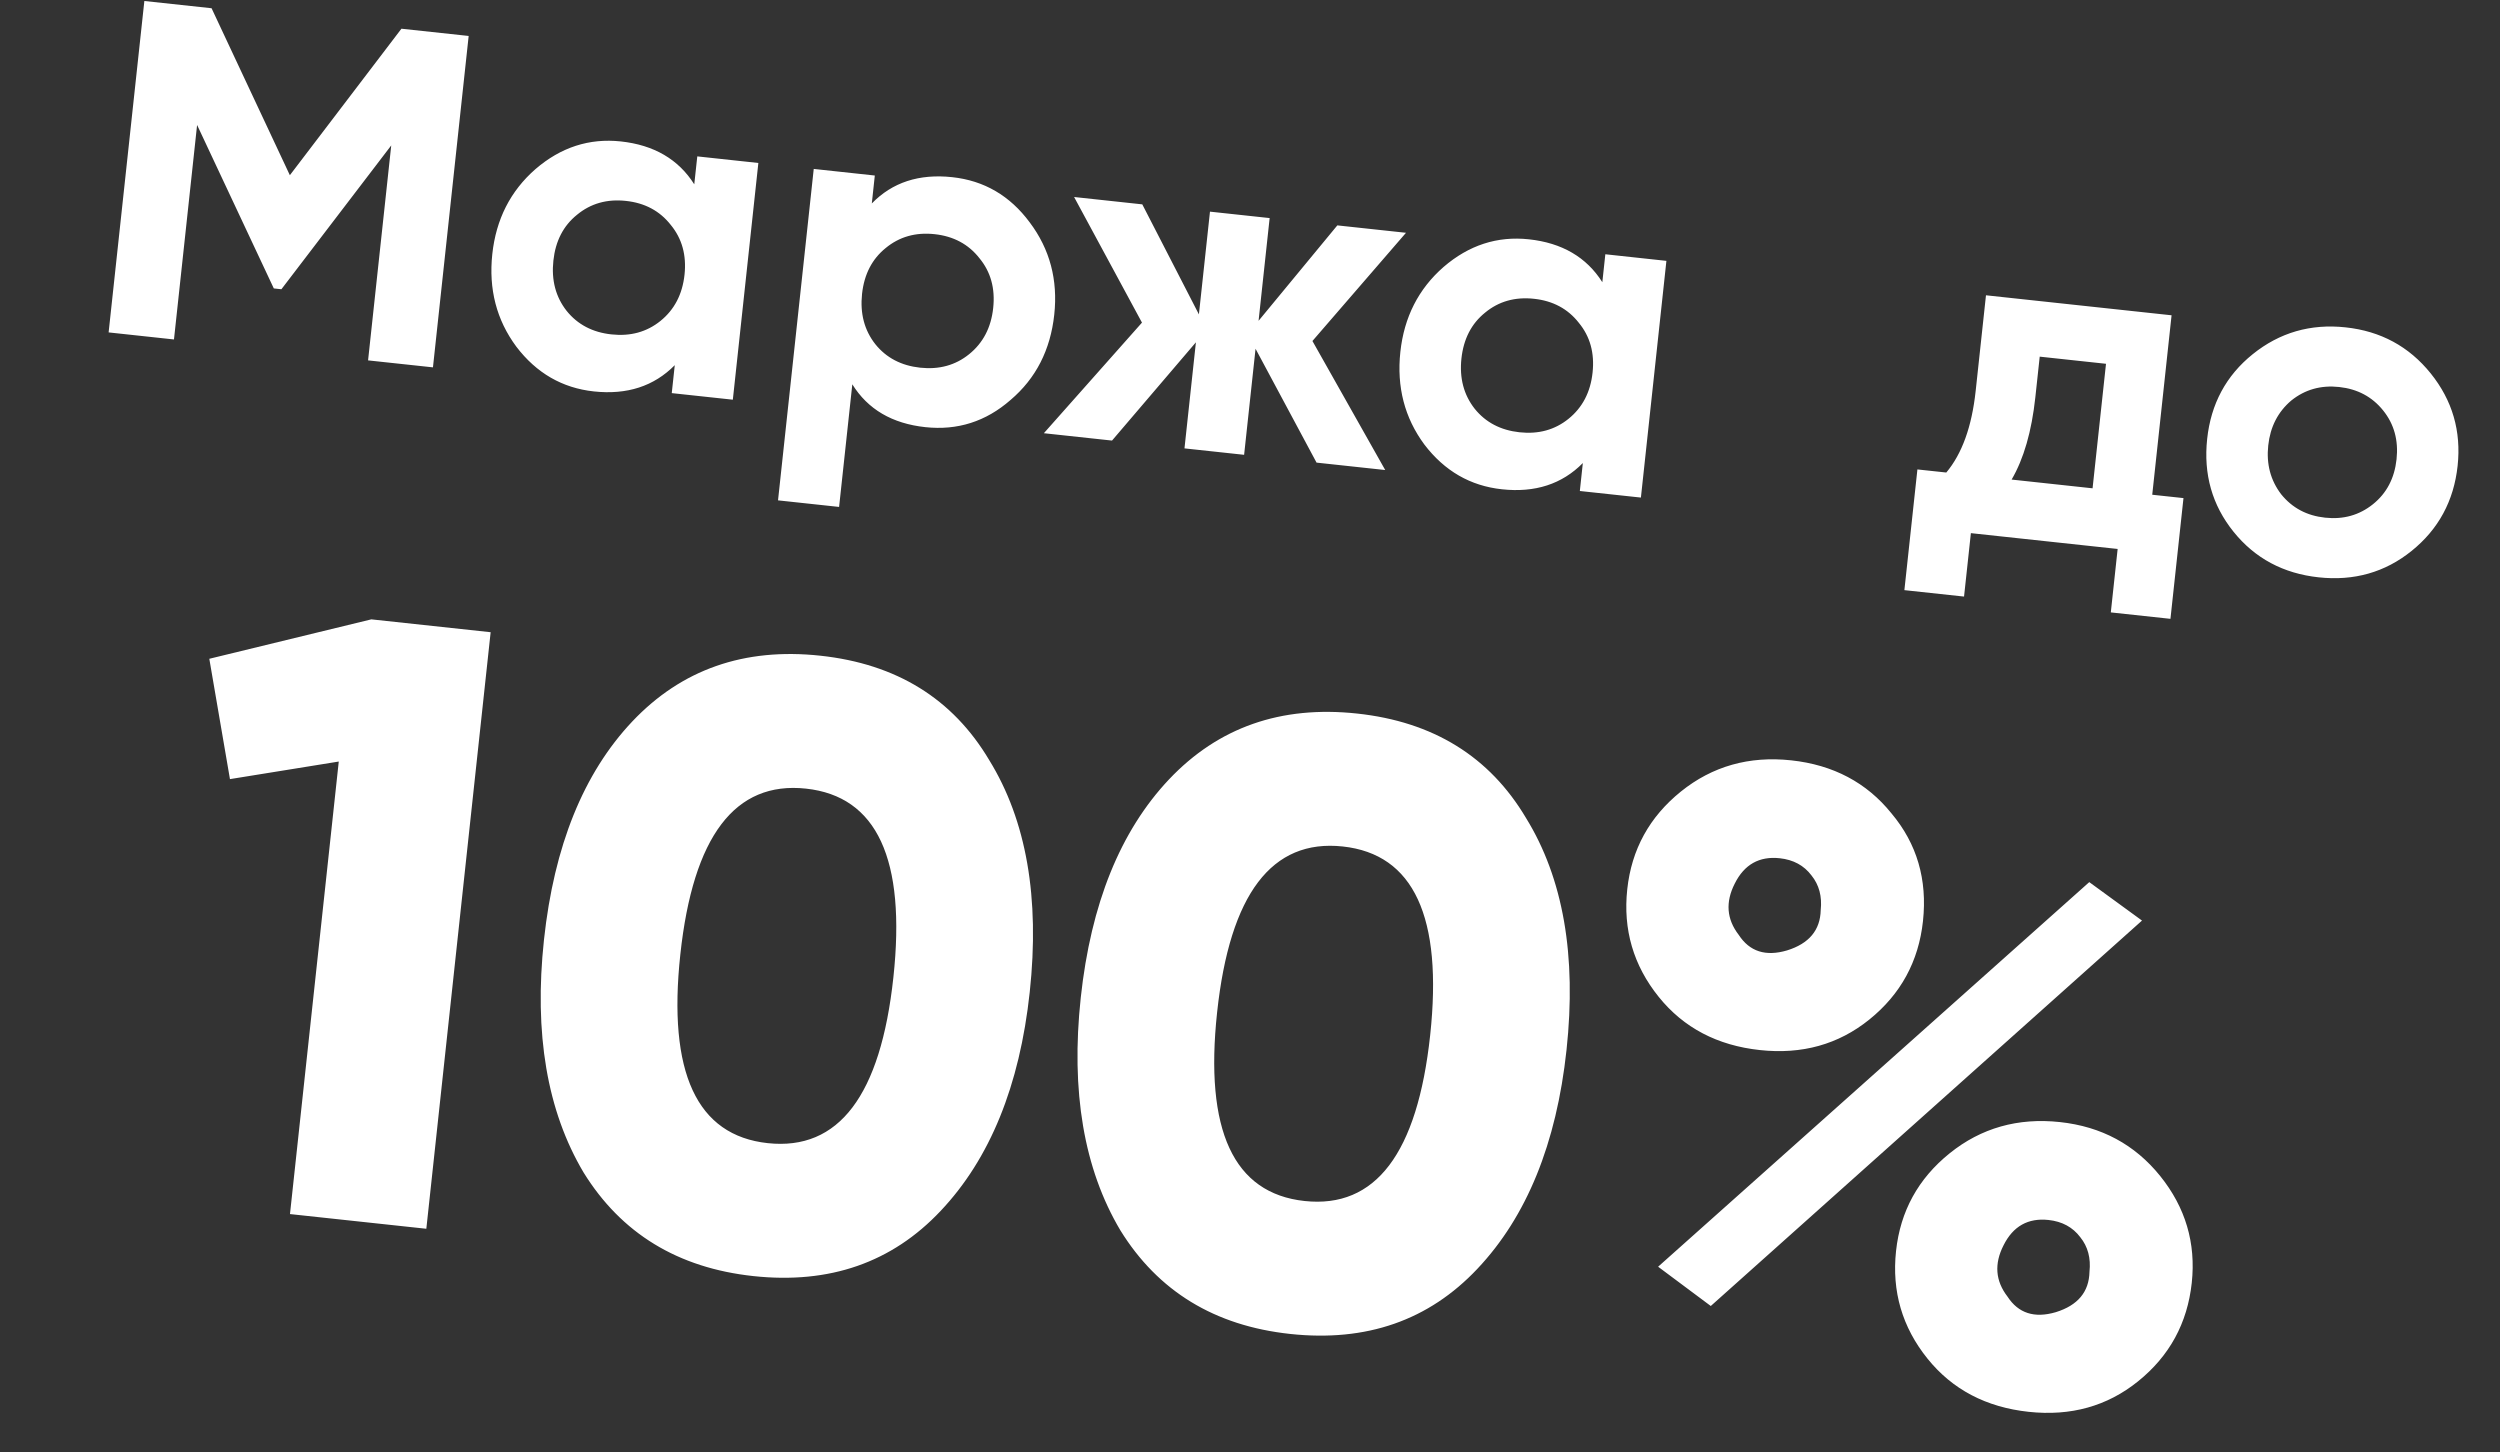 <?xml version="1.0" encoding="UTF-8"?> <svg xmlns="http://www.w3.org/2000/svg" width="105" height="61" viewBox="0 0 105 61" fill="none"><rect x="0" y="0" width="105" height="61" fill="#333333" stroke="none"/><path d="M16.86 1.206L19.684 1.51L18.184 15.429L15.459 15.136L16.432 6.108L11.819 12.148L11.5 12.114L8.278 5.249L7.307 14.257L4.562 13.961L6.063 0.042L8.886 0.346L12.174 7.359L16.86 1.206ZM29.159 7.741L29.286 6.568L31.851 6.845L30.779 16.787L28.214 16.511L28.34 15.337C27.467 16.222 26.335 16.59 24.943 16.44C23.617 16.297 22.531 15.67 21.686 14.56C20.854 13.438 20.518 12.141 20.677 10.669C20.834 9.211 21.438 8.022 22.489 7.103C23.554 6.185 24.749 5.798 26.075 5.94C27.466 6.09 28.495 6.691 29.159 7.741ZM23.799 13.057C24.26 13.63 24.888 13.96 25.684 14.045C26.479 14.131 27.163 13.943 27.736 13.482C28.323 13.009 28.661 12.361 28.75 11.539C28.838 10.717 28.645 10.02 28.171 9.445C27.711 8.859 27.084 8.523 26.288 8.438C25.493 8.352 24.808 8.546 24.234 9.021C23.661 9.482 23.33 10.124 23.242 10.946C23.153 11.768 23.339 12.472 23.799 13.057ZM39.993 7.441C41.332 7.585 42.417 8.218 43.249 9.341C44.093 10.464 44.437 11.755 44.279 13.213C44.119 14.698 43.508 15.893 42.445 16.797C41.408 17.705 40.214 18.086 38.862 17.94C37.47 17.79 36.448 17.19 35.797 16.141L35.242 21.291L32.677 21.015L34.177 7.095L36.742 7.372L36.616 8.545C37.476 7.659 38.602 7.291 39.993 7.441ZM36.763 14.455C37.224 15.028 37.853 15.357 38.648 15.443C39.444 15.528 40.128 15.341 40.7 14.879C41.288 14.406 41.626 13.759 41.714 12.937C41.803 12.115 41.61 11.417 41.135 10.843C40.676 10.257 40.048 9.921 39.253 9.835C38.457 9.749 37.772 9.944 37.198 10.418C36.626 10.88 36.295 11.521 36.206 12.343C36.118 13.165 36.303 13.869 36.763 14.455ZM55.122 14.322L58.179 19.741L55.295 19.43L52.733 14.648L52.253 19.102L49.748 18.832L50.228 14.377L46.705 18.504L43.842 18.195L47.963 13.55L45.112 8.274L47.976 8.583L50.354 13.204L50.819 8.889L53.325 9.159L52.86 13.474L56.168 9.466L59.052 9.777L55.122 14.322ZM67.298 11.852L67.424 10.679L69.989 10.956L68.918 20.898L66.353 20.622L66.479 19.448C65.606 20.333 64.473 20.701 63.081 20.55C61.756 20.408 60.67 19.781 59.824 18.671C58.993 17.548 58.657 16.252 58.815 14.78C58.972 13.322 59.577 12.133 60.628 11.214C61.692 10.296 62.887 9.908 64.213 10.051C65.605 10.201 66.633 10.802 67.298 11.852ZM61.937 17.168C62.398 17.741 63.027 18.07 63.822 18.156C64.618 18.242 65.302 18.054 65.874 17.593C66.462 17.12 66.8 16.472 66.888 15.65C66.977 14.828 66.784 14.13 66.309 13.556C65.85 12.97 65.222 12.634 64.427 12.549C63.631 12.463 62.946 12.657 62.372 13.132C61.8 13.593 61.469 14.235 61.38 15.057C61.292 15.879 61.477 16.582 61.937 17.168ZM91.206 13.242L90.394 20.779L91.706 20.92L91.159 25.991L88.654 25.721L88.941 23.056L82.777 22.392L82.49 25.056L79.984 24.786L80.531 19.716L81.744 19.846C82.405 19.059 82.817 17.917 82.978 16.419L83.411 12.402L91.206 13.242ZM84.488 20.142L87.888 20.509L88.452 15.279L85.668 14.979L85.484 16.689C85.329 18.121 84.997 19.272 84.488 20.142ZM101.286 23.14C100.17 24.039 98.869 24.408 97.385 24.248C95.9 24.088 94.708 23.45 93.809 22.334C92.91 21.218 92.541 19.917 92.701 18.433C92.859 16.961 93.497 15.776 94.613 14.877C95.744 13.966 97.045 13.59 98.516 13.749C99.988 13.907 101.179 14.552 102.09 15.683C103 16.814 103.377 18.108 103.22 19.566C103.061 21.038 102.417 22.229 101.286 23.14ZM95.809 20.759C96.271 21.332 96.886 21.66 97.655 21.742C98.424 21.825 99.094 21.636 99.667 21.175C100.24 20.714 100.569 20.085 100.655 19.29C100.741 18.494 100.553 17.811 100.091 17.238C99.63 16.665 99.015 16.337 98.246 16.254C97.477 16.171 96.807 16.361 96.234 16.822C95.673 17.298 95.35 17.927 95.266 18.709C95.182 19.491 95.363 20.175 95.809 20.759ZM8.791 27.669L15.596 26.013L20.607 26.553L17.906 51.608L12.179 50.991L14.228 31.985L9.658 32.723L8.791 27.669ZM39.506 50.859C37.462 53.028 34.841 53.94 31.644 53.596C28.47 53.254 26.092 51.802 24.509 49.242C22.977 46.663 22.423 43.405 22.847 39.468C23.271 35.531 24.506 32.477 26.55 30.308C28.621 28.117 31.255 27.194 34.452 27.539C37.65 27.883 40.015 29.345 41.547 31.924C43.109 34.458 43.676 37.706 43.249 41.667C42.825 45.604 41.577 48.668 39.506 50.859ZM33.85 33.122C30.868 32.801 29.109 35.122 28.574 40.085C28.039 45.048 29.263 47.691 32.246 48.012C35.228 48.334 36.987 46.013 37.522 41.05C38.057 36.086 36.833 33.444 33.85 33.122ZM62.051 53.289C60.007 55.458 57.386 56.37 54.189 56.026C51.015 55.684 48.637 54.233 47.054 51.672C45.522 49.093 44.968 45.835 45.392 41.898C45.817 37.961 47.051 34.907 49.095 32.738C51.166 30.547 53.8 29.624 56.998 29.969C60.195 30.313 62.56 31.775 64.092 34.354C65.654 36.888 66.221 40.136 65.794 44.097C65.37 48.034 64.122 51.098 62.051 53.289ZM56.396 35.552C53.413 35.231 51.654 37.552 51.119 42.515C50.584 47.478 51.808 50.121 54.791 50.442C57.773 50.764 59.532 48.443 60.067 43.48C60.602 38.516 59.378 35.874 56.396 35.552ZM80.765 38.686C80.582 40.38 79.83 41.76 78.508 42.824C77.213 43.867 75.683 44.294 73.917 44.103C72.127 43.91 70.711 43.166 69.668 41.871C68.603 40.55 68.162 39.041 68.345 37.347C68.525 35.677 69.276 34.31 70.597 33.245C71.919 32.181 73.463 31.744 75.229 31.934C76.994 32.124 78.399 32.867 79.442 34.162C80.512 35.436 80.953 36.944 80.765 38.686ZM71.853 54.852L69.641 53.202L87.749 37.049L89.964 38.664L71.853 54.852ZM76.47 38.223C76.531 37.65 76.403 37.166 76.083 36.769C75.767 36.349 75.322 36.108 74.749 36.046C73.89 35.954 73.26 36.308 72.86 37.11C72.463 37.888 72.518 38.606 73.026 39.264C73.482 39.965 74.158 40.183 75.056 39.917C75.98 39.631 76.451 39.066 76.47 38.223ZM89.797 58.017C88.502 59.061 86.971 59.487 85.206 59.297C83.416 59.104 82 58.36 80.956 57.064C79.892 55.743 79.451 54.235 79.634 52.541C79.814 50.87 80.564 49.503 81.886 48.438C83.208 47.374 84.752 46.937 86.517 47.127C88.259 47.315 89.662 48.07 90.727 49.391C91.791 50.713 92.234 52.209 92.054 53.879C91.871 55.574 91.119 56.953 89.797 58.017ZM87.758 53.416C87.82 52.844 87.692 52.359 87.372 51.963C87.055 51.542 86.611 51.301 86.038 51.239C85.179 51.147 84.549 51.501 84.149 52.303C83.751 53.081 83.807 53.799 84.315 54.457C84.771 55.158 85.447 55.376 86.345 55.111C87.269 54.824 87.74 54.259 87.758 53.416Z" fill="white"></path></svg> 